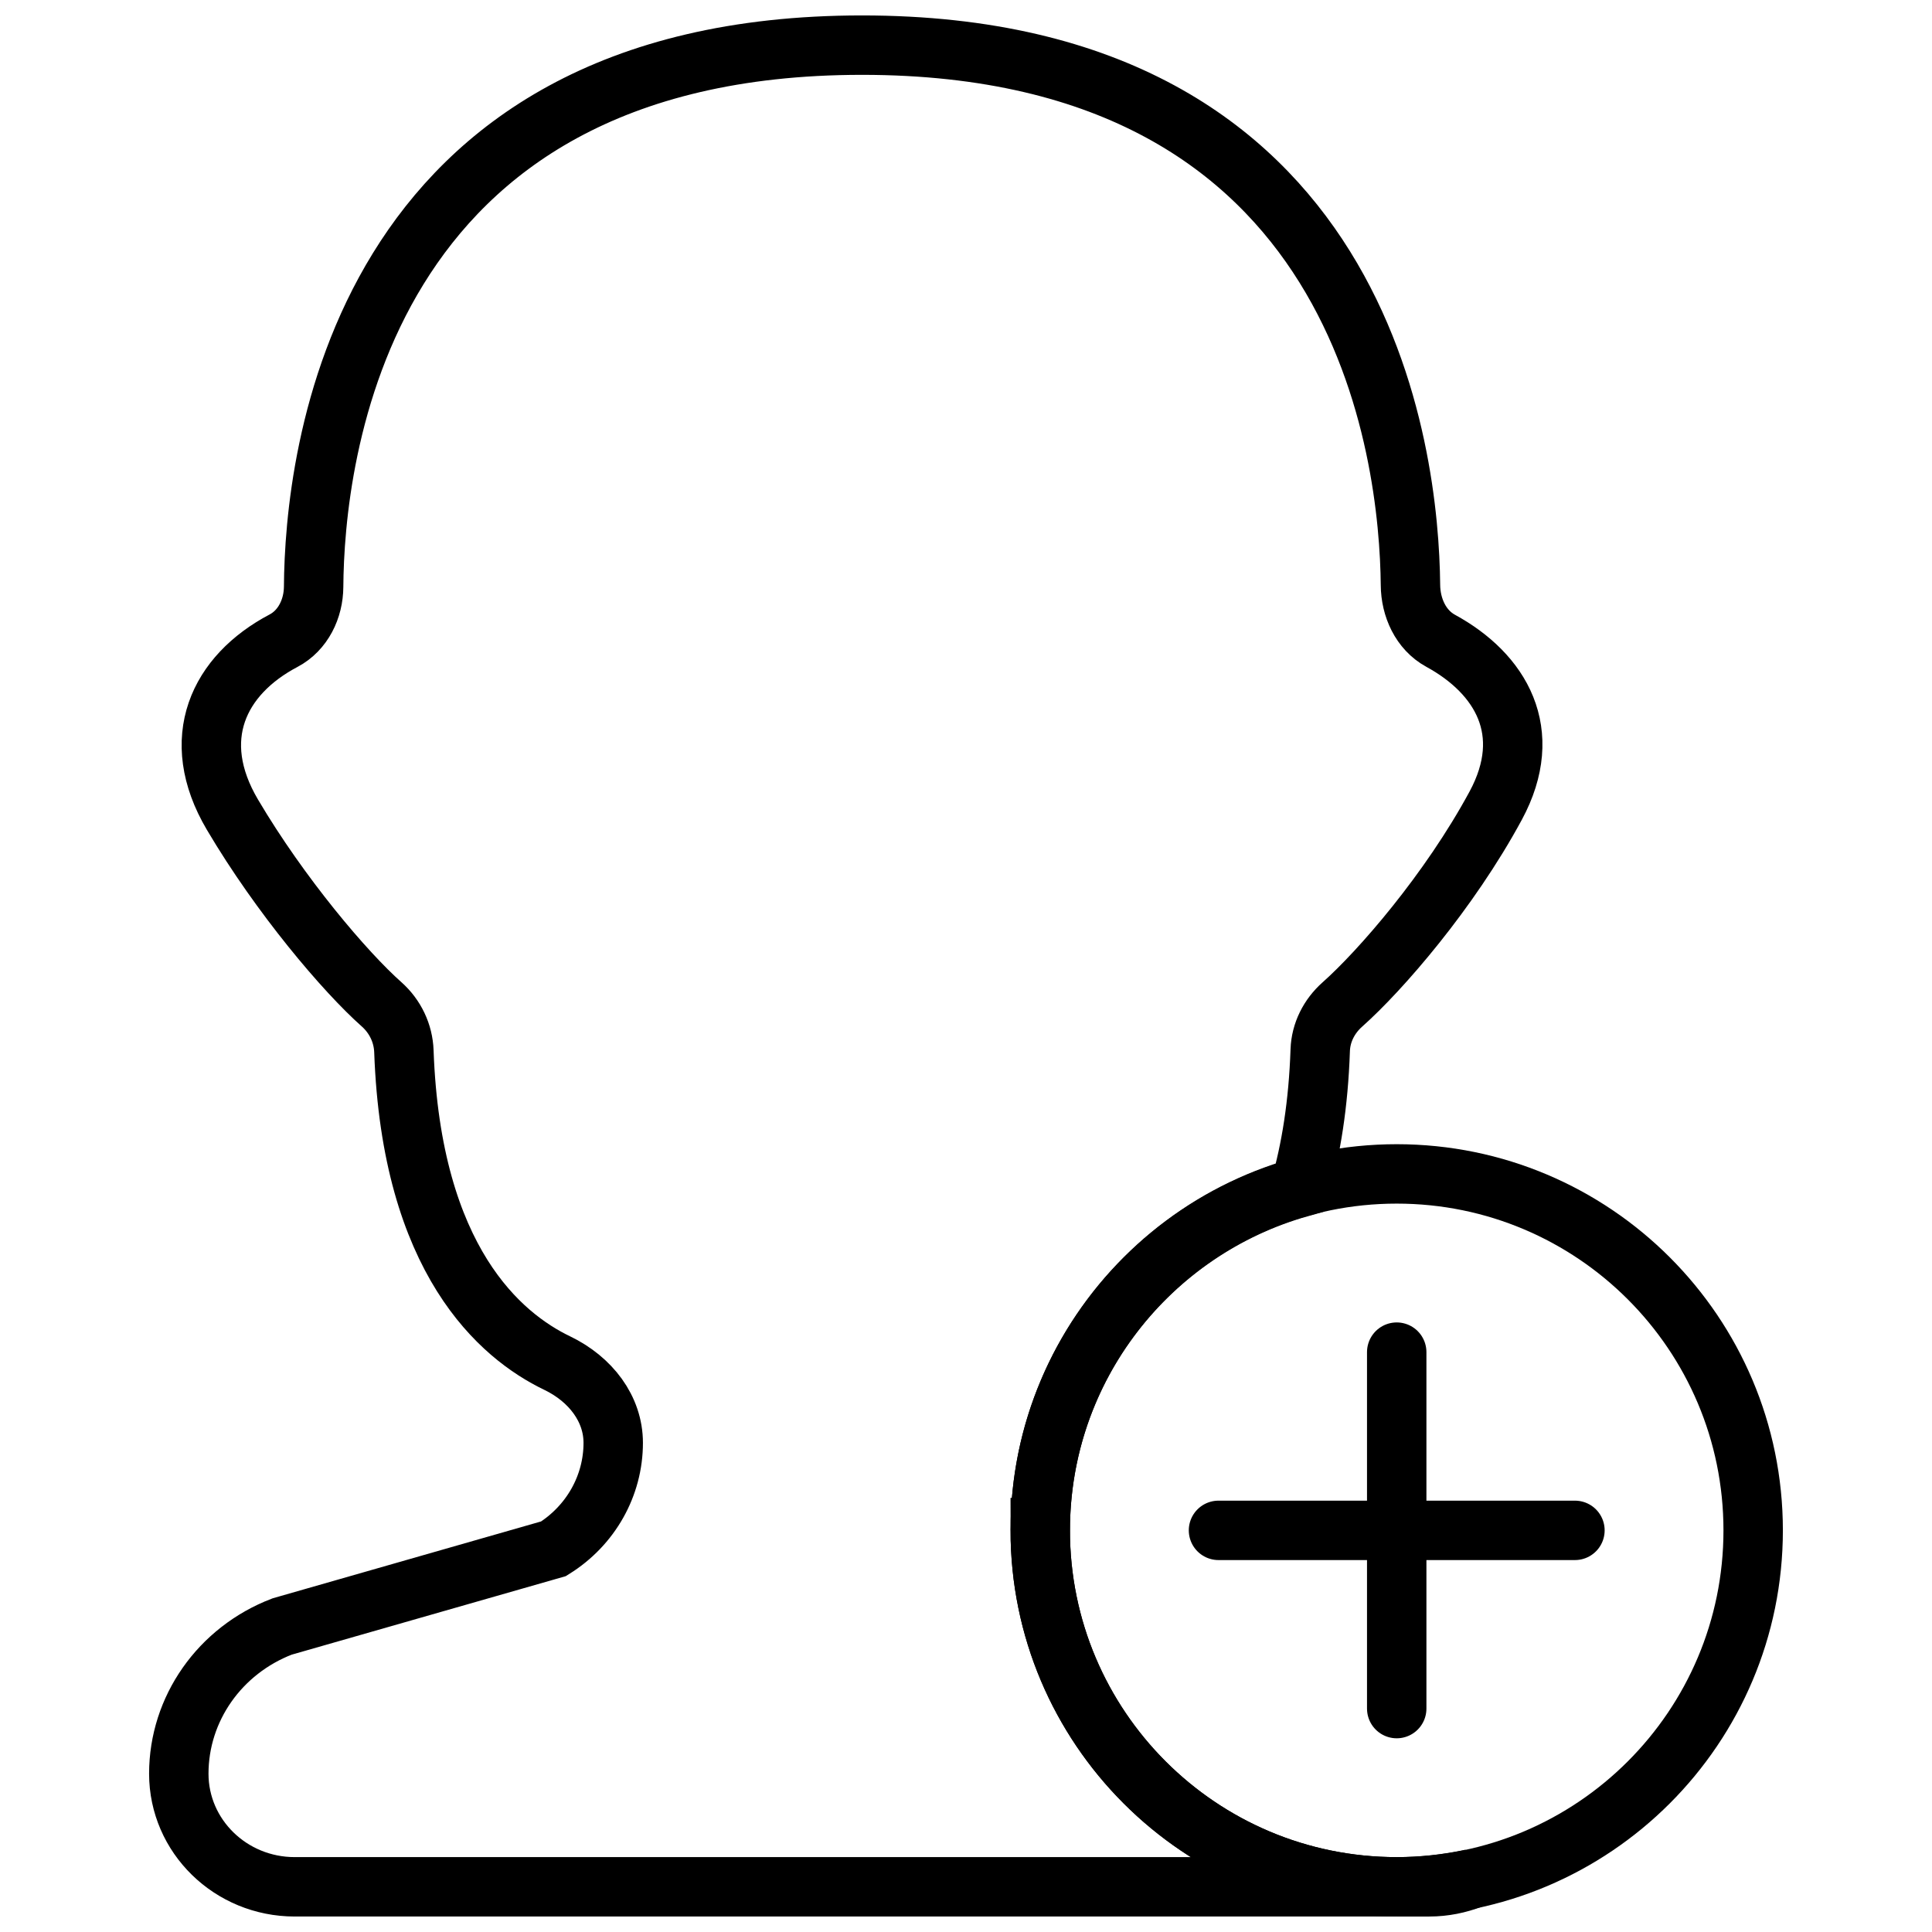 <?xml version="1.0" encoding="UTF-8"?>
<!-- Uploaded to: SVG Repo, www.svgrepo.com, Generator: SVG Repo Mixer Tools -->
<svg width="800px" height="800px" version="1.1" viewBox="144 144 512 512" xmlns="http://www.w3.org/2000/svg">
 <defs>
  <clipPath id="c">
   <path d="m197 232h454.9v419.9h-454.9z"/>
  </clipPath>
  <clipPath id="b">
   <path d="m148.09 148.09h503.81v503.81h-503.81z"/>
  </clipPath>
  <clipPath id="a">
   <path d="m291 419h360.9v232.9h-360.9z"/>
  </clipPath>
 </defs>
 <path transform="matrix(7.872 0 0 7.872 183.52 148.09)" d="m42 45v12" fill="none" stroke="#000000" stroke-linecap="round" stroke-miterlimit="10" stroke-width="2"/>
 <g clip-path="url(#c)">
  <path transform="matrix(7.872 0 0 7.872 183.52 148.09)" d="m54 51c0 6.628-5.373 12-12 12-6.628 0-12-5.373-12-12s5.373-12 12-12c6.627 0 12 5.373 12 12" fill="none" stroke="#000000" stroke-miterlimit="10" stroke-width="2"/>
 </g>
 <path transform="matrix(7.872 0 0 7.872 183.52 148.09)" d="m48 51h-12" fill="none" stroke="#000000" stroke-linecap="round" stroke-miterlimit="10" stroke-width="2"/>
 <g clip-path="url(#b)">
  <path transform="matrix(7.872 0 0 7.872 183.52 148.09)" d="m30 51c0-5.498 3.702-10.121 8.746-11.541 0.366-1.274 0.617-2.796 0.679-4.625 0.02-0.592 0.298-1.141 0.747-1.539 1.27-1.127 3.598-3.8 5.161-6.694 1.339-2.482 0.171-4.443-1.855-5.549-0.674-0.368-1.009-1.128-1.015-1.877-0.043-4.328-1.5-18.175-18.463-18.175-17.046 0-18.434 13.984-18.462 18.236-0.005 0.733-0.351 1.465-1.015 1.815-2.187 1.153-3.224 3.307-1.719 5.854 1.618 2.739 3.795 5.297 5.022 6.386 0.458 0.407 0.73 0.977 0.751 1.581 0.251 7.047 3.26 9.583 5.159 10.496 1.129 0.543 1.888 1.542 1.888 2.686 0 1.443-0.757 2.786-2.01 3.566l-9.138 2.617c-2.099 0.806-3.477 2.77-3.477 4.955 0 2.103 1.747 3.808 3.901 3.808h37.099c-6.627 0-12-5.373-12-12z" fill="none" stroke="#000000" stroke-miterlimit="10" stroke-width="2"/>
 </g>
 <g clip-path="url(#a)">
  <path transform="matrix(7.872 0 0 7.872 183.52 148.09)" d="m42 63h1.099c0.504 0 0.983-0.101 1.426-0.271-0.815 0.175-1.658 0.271-2.525 0.271z" fill="none" stroke="#000000" stroke-miterlimit="10" stroke-width="2"/>
 </g>
</svg>